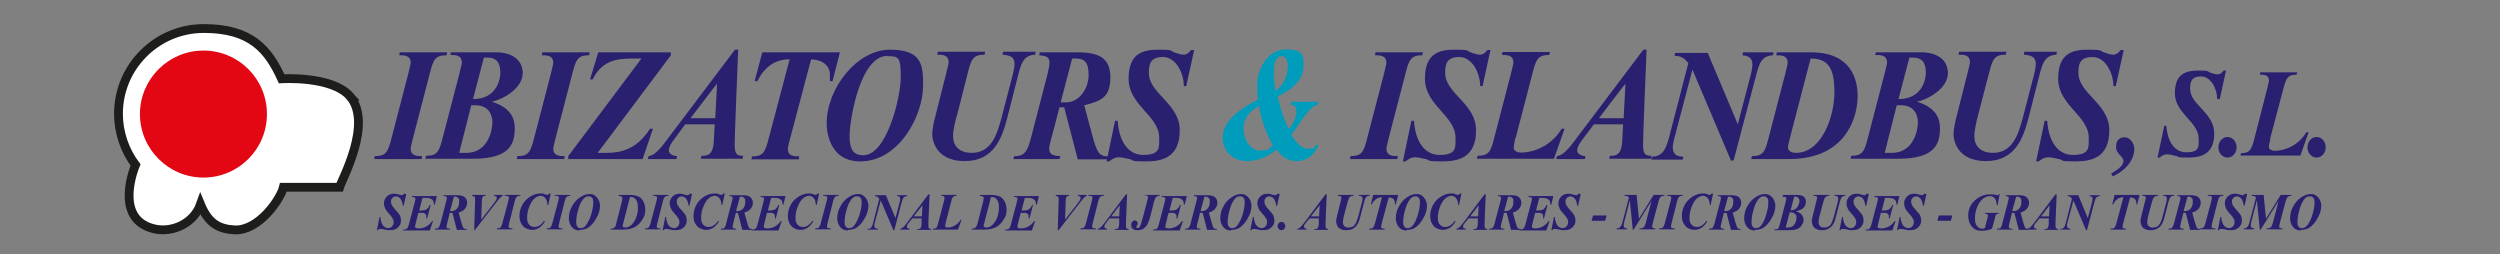 <?xml version="1.0" encoding="UTF-8"?>
<svg id="Capa_1" data-name="Capa 1" xmlns="http://www.w3.org/2000/svg" version="1.1" xmlns:xlink="http://www.w3.org/1999/xlink" viewBox="0 0 850.4 86.5">
  <rect x="0" y="0" width="850.4" height="86.5" fill="#808080" stroke="none"/>
  <defs>
    <style>
      .cls-1 {
        fill: #2a2070;
      }

      .cls-1, .cls-2, .cls-3 {
        stroke-width: 0px;
      }

      .cls-2 {
        fill: #009cbc;
      }

      .cls-3 {
        fill: url(#radial-gradient);
      }

      .cls-3, .cls-4 {
        fill-rule: evenodd;
      }

      .cls-4 {
        fill: #fff;
        stroke: #1d1d1b;
        stroke-miterlimit: 3.9;
        stroke-width: 3px;
      }
    </style>
    <radialGradient id="radial-gradient" cx="1965.5" cy="-664.1" fx="1965.5" fy="-664.1" r="40.1" gradientTransform="translate(-987.3 395.8) scale(.5)" gradientUnits="userSpaceOnUse">
      <stop offset="0" stop-color="#ffd600"/>
      <stop offset=".8" stop-color="#e30613"/>
      <stop offset="1" stop-color="#e30613"/>
    </radialGradient>
  </defs>
  <g>
    <path class="cls-4" d="M119,32.7c8,9.2-2.8,28.5-3.5,31h-19.1c-1,4.1-8.4,14.9-16.6,14.5-5.6-.3-9-2.4-11.6-8.7-2.3,6.5-9.5,9.7-15.5,8.4-14.6-3.2-6.6-21.8-6.6-21.8-3.6-4.8-5.8-10.9-5.8-17.4,0-16,13-29,29-29s21.9,7,26.5,17.1c0,0,17-1.1,23.2,5.9Z"/>
    <path class="cls-3" d="M47.6,38.8c0-11.9,9.7-21.6,21.6-21.6s21.6,9.6,21.6,21.6-9.7,21.6-21.6,21.6-21.6-9.7-21.6-21.6Z"/>
  </g>
  <g>
    <path class="cls-1" d="M140.5,46.9c-.1.7-.8,3-.8,3.6,0,2.6,2.2,2.6,3.9,2.6l-.2,1h-16.1l.2-1c3.8,0,4.5-1.4,5.7-6.2l5.7-21.9c.1-.7.8-3,.8-3.6,0-2.6-2.2-2.6-3.9-2.6l.2-1h16.1l-.2,1c-3.8,0-4.5,1.4-5.7,6.2l-5.7,21.9Z"/>
    <path class="cls-1" d="M153.4,17.8h15.4c5,0,9,2.3,9,7.1s-6,8.7-10.5,9.7h0c3.9,1.2,7.8,3.6,7.8,8.9s-1.5,10.5-14.1,10.5h-16.3l.2-1c3.8,0,4.5-1.4,5.7-6.2l5.7-21.9c.1-.7.8-3,.8-3.6,0-2.6-2.2-2.6-3.9-2.6l.2-1ZM156.2,52h2.4c7.9,0,8.9-8.6,8.9-10.3,0-2.7-1.3-5.9-5.8-5.9h-1.4l-4.1,16.2ZM160.9,33.7c8.4,0,9.3-7.2,9.3-9,0-3.8-1.7-5.1-4.3-5.1h-1.3l-3.7,14.1Z"/>
    <path class="cls-1" d="M189,46.9c-.1.7-.8,3-.8,3.6,0,2.6,2.2,2.6,3.9,2.6l-.2,1h-16.1l.2-1c3.8,0,4.5-1.4,5.7-6.2l5.7-21.9c.1-.7.8-3,.8-3.6,0-2.6-2.2-2.6-3.9-2.6l.2-1h16.1l-.2,1c-3.8,0-4.5,1.4-5.7,6.2l-5.7,21.9Z"/>
    <path class="cls-1" d="M203.3,52h3c4.9,0,10.3-1.2,14.8-8.2h1l-3.5,10.3h-25.3v-1l24.9-33.2h-1.5c-6.3,0-11.6.1-15.1,7.1h-.9l2.8-9.2h24.7v1l-24.9,33.2Z"/>
    <path class="cls-1" d="M233,42.4l-3.9,5.3c-.6.8-1.6,2.3-1.6,3.5s1.6,1.9,2.8,1.9l-.2,1h-9.7l.2-1c2.6-.3,5-3.9,6.6-6l22.8-30.2h1.1c-.4,10.7-1.2,28.9-1.2,32.3s.9,3.8,2.9,3.8l-.2,1h-14.2l.2-1c1.8,0,3.9,0,4.2-4.8l.3-5.9h-10.1ZM243.8,28.6h0c0-.1-8.9,11.6-8.9,11.6h8.4l.6-11.6Z"/>
    <path class="cls-1" d="M285.7,17.8l-2.5,9.8h-.9v-2.2c0-3.3-2.8-5.1-6.4-5.2l-7.1,26.8c-.2.7-.8,3-.8,3.6,0,2.6,2.2,2.6,3.9,2.6l-.2,1h-16.1l.2-1c3.8,0,4.5-1.4,5.7-6.2l7.1-26.8c-5-.1-8.6,2.7-11,7.4h-.9l2.6-9.8h26.3Z"/>
    <path class="cls-1" d="M292.6,54.9c-10.9,0-11.4-11-11.4-12.9,0-12.1,10.4-25.1,21.5-25.1s11.3,5.4,11.3,12.3c0,9.9-8,25.7-21.4,25.7ZM301.9,19c-9.5,0-12.9,22.3-12.9,27s1.1,6.8,4.7,6.8c7.9,0,12.7-19.6,12.7-26.5s-.7-7.2-4.5-7.2Z"/>
    <path class="cls-1" d="M325.4,39.5c-.5,1.9-1.2,4.8-1.2,6.8,0,4.1,3,5.7,6.3,5.7,6.6,0,8.6-6,10.2-12l3.9-15c.2-1.1.5-2.1.5-3.3,0-2.4-1.6-2.9-4.1-3.1l.2-1h11.1l-.2,1c-3.7.2-4.6,2.6-5.6,6.3l-3.9,15.3c-1.7,6.4-4.3,14.6-14.5,14.6s-11-7.8-11-9c0-1.9.6-4.5,1.1-6.4l3.7-14.6c.1-.7.8-3,.8-3.6,0-2.6-2.2-2.6-3.9-2.6l.2-1h16.1l-.2,1c-3.8,0-4.5,1.4-5.7,6.2l-3.7,14.6Z"/>
    <path class="cls-1" d="M357.7,46.7c-.2.9-.8,2.8-.8,3.8,0,2.5,2.1,2.5,3.8,2.6l-.3,1h-15.7l.3-1c4,.2,4.7-2.6,5.7-6.2l5.7-22c.2-1.1.6-2.5.6-3.6,0-2.4-2-2.3-3.5-2.5l.2-1h12.7c7.5,0,11.3,1.9,11.3,8.6s-3.2,8-8.9,9.4l2.8,10.4c1.5,5.5,2.2,7,5.4,7l-.2,1h-10.2l-4.6-17.7h-1.6l-2.7,10.3ZM360.7,34.8h2c4.6,0,7.6-4.9,7.6-9.3s-1.4-5.6-4.5-5.6h-1.1l-3.9,14.9Z"/>
    <path class="cls-1" d="M403.6,29.3h-.9c0-4.4-2.7-9.9-7.1-9.9s-4.8,2.5-4.8,5.4c0,7.1,10.5,10.4,10.5,19.5s-5.7,10.6-11.5,10.6-3.7-.3-5.6-.8c-1.1-.2-2.6-.6-3.7-.6s-2.1.5-3.2,1.4h-.9l2.9-13.8h.9c.3,5.7,2.8,11.6,8.7,11.6s5.4-2.6,5.4-5.9c0-7.4-10.4-11-10.4-20s5.2-9.9,10.4-9.9,3.5.4,5.4,1c.9.3,1.9.7,2.9.7s1.8-.6,2.6-1.6h1l-2.7,12.3Z"/>
    <path class="cls-2" d="M448.4,34.7l-.2,1c-2.7,0-6.7,7.6-9,10.1,1.4,2.1,3.2,4.8,5.8,4.8s1.8-.4,2.7-1.3h.8c-1.2,3.3-4,5.5-7.3,5.5s-5.1-1.5-7-3.9c-2.9,2.4-6.4,3.9-10,3.9-5.5,0-8.3-4.1-8.3-7.8s2.3-8.3,12-13.1c-.2-1.4-.3-3-.3-4.5,0-6.3,3.8-12.6,9.9-12.6s5.9,2.4,5.9,5.5c0,5.5-4.8,8.6-8.8,10.5,1,3.9,2,7.8,3.8,11.1,1.2-1.3,2.6-4,2.6-5.9s-.8-2.2-1.9-2.4l.2-1h9.3ZM423,43.8c0,3.5,2.2,7.4,5.6,7.4s3.2-.9,4.4-1.8c-2.4-4-3.9-8.7-4.8-13.3-2.8,1.5-5.2,3.9-5.2,7.7ZM438.1,22.8c0-1.5-.4-3.7-2.1-3.7-2.4,0-2.7,3.6-2.7,5.6s.2,4.2.6,6.2c2.5-1.8,4.1-4.7,4.1-8.1Z"/>
    <path class="cls-1" d="M472.4,46.9c-.1.7-.8,3-.8,3.6,0,2.6,2.2,2.6,3.9,2.6l-.2,1h-16.1l.2-1c3.8,0,4.5-1.4,5.7-6.2l5.7-21.9c.1-.7.8-3,.8-3.6,0-2.6-2.2-2.6-3.9-2.6l.2-1h16.1l-.2,1c-3.8,0-4.5,1.4-5.7,6.2l-5.7,21.9Z"/>
    <path class="cls-1" d="M504.4,29.3h-.9c0-4.4-2.7-9.9-7.1-9.9s-4.8,2.5-4.8,5.4c0,7.1,10.5,10.4,10.5,19.5s-5.7,10.6-11.5,10.6-3.7-.3-5.6-.8c-1.1-.2-2.6-.6-3.7-.6s-2.1.5-3.2,1.4h-.9l2.9-13.8h.9c.3,5.7,2.8,11.6,8.7,11.6s5.4-2.6,5.4-5.9c0-7.4-10.4-11-10.4-20s5.2-9.9,10.4-9.9,3.5.4,5.4,1c.9.3,1.9.7,2.9.7s1.8-.6,2.6-1.6h1l-2.7,12.3Z"/>
    <path class="cls-1" d="M515.5,46.8c-.3,1.4-.6,2.7-.6,3.6s1.4,1.5,2.3,1.5c5.4,0,11-3,14-8.1h1l-3.6,10.2h-26.2l.2-1c3.8,0,4.5-1.4,5.7-6.2l5.7-21.9c.1-.7.8-3,.8-3.6,0-2.6-2.2-2.6-3.9-2.6l.2-1h16.1l-.2,1c-3.8,0-4.5,1.4-5.7,6.2l-5.7,21.9Z"/>
    <path class="cls-1" d="M542.1,42.4l-4,5.3c-.6.8-1.6,2.3-1.6,3.5s1.6,1.9,2.8,1.9l-.2,1h-9.7l.2-1c2.6-.3,5-3.9,6.6-6l22.8-30.2h1.1c-.4,10.7-1.2,28.9-1.2,32.3s.9,3.8,2.9,3.8l-.2,1h-14.2l.2-1c1.8,0,3.9,0,4.2-4.8l.3-5.9h-10.1ZM552.8,28.6h0c0-.1-8.9,11.6-8.9,11.6h8.4l.6-11.6Z"/>
    <path class="cls-1" d="M591.2,42l4.4-16.8c.2-1.1.5-2.1.5-3.3,0-2.4-1.6-2.9-3.4-3.1l.2-1h10.4l-.2,1c-3.8.2-4.6,2.6-5.6,6.3l-7.8,29.5h-.9l-13.1-30.9-6.2,23.5c-.2.9-.5,1.9-.5,2.9,0,2.5,1.6,3.2,3.6,3.2l-.2,1h-10.7l.2-1c3.7,0,4.8-2.9,5.7-6l6.7-25.8c-1.4-1.8-2.5-2.5-4.7-2.5l.2-1h11.1l10.2,24.2Z"/>
    <path class="cls-1" d="M607.3,25c.1-.7.8-3,.8-3.6,0-2.6-2.2-2.6-3.9-2.6l.2-1h11.6c13.9,0,15.9,9.5,15.9,14.8,0,7.5-4.1,21.5-23.3,21.5h-12.9l.2-1c3.8,0,4.5-1.4,5.7-6.2l5.7-21.9ZM608.9,46.8c-.2.8-.7,2.5-.7,3.3,0,1.5,1.6,1.9,2.7,1.9,8.8,0,13.1-12.4,13.1-20.6s-2.1-11.5-8.1-11.5l-7,26.9Z"/>
    <path class="cls-1" d="M638.2,17.8h15.4c5,0,9,2.3,9,7.1s-6,8.7-10.5,9.7h0c3.9,1.2,7.8,3.6,7.8,8.9s-1.5,10.5-14.1,10.5h-16.3l.2-1c3.8,0,4.5-1.4,5.7-6.2l5.7-21.9c.1-.7.8-3,.8-3.6,0-2.6-2.2-2.6-4-2.6l.2-1ZM641.1,52h2.4c7.9,0,8.9-8.6,8.9-10.3,0-2.7-1.3-5.9-5.8-5.9h-1.4l-4.1,16.2ZM645.8,33.7c8.4,0,9.3-7.2,9.3-9,0-3.8-1.7-5.1-4.3-5.1h-1.3l-3.7,14.1Z"/>
    <path class="cls-1" d="M672.8,39.5c-.5,1.9-1.2,4.8-1.2,6.8,0,4.1,3,5.7,6.3,5.7,6.6,0,8.6-6,10.2-12l3.9-15c.2-1.1.5-2.1.5-3.3,0-2.4-1.6-2.9-4.1-3.1l.2-1h11.1l-.2,1c-3.7.2-4.6,2.6-5.6,6.3l-3.9,15.3c-1.7,6.4-4.3,14.6-14.5,14.6s-11-7.8-11-9c0-1.9.6-4.5,1.1-6.4l3.7-14.6c.1-.7.8-3,.8-3.6,0-2.6-2.2-2.6-3.9-2.6l.2-1h16.1l-.2,1c-3.8,0-4.5,1.4-5.7,6.2l-3.8,14.6Z"/>
    <path class="cls-1" d="M719.8,29.3h-.9c0-4.4-2.7-9.9-7.1-9.9s-4.8,2.5-4.8,5.4c0,7.1,10.5,10.4,10.5,19.5s-5.7,10.6-11.5,10.6-3.7-.3-5.6-.8c-1.1-.2-2.6-.6-3.7-.6s-2.1.5-3.2,1.4h-.9l2.9-13.8h.9c.3,5.7,2.8,11.6,8.7,11.6s5.4-2.6,5.4-5.9c0-7.4-10.4-11-10.4-20s5.2-9.9,10.4-9.9,3.5.4,5.4,1c.9.3,1.9.7,2.9.7s1.8-.6,2.6-1.6h1l-2.7,12.3Z"/>
    <path class="cls-1" d="M718.2,59c1.6-1,4.1-2.4,4.1-4.2s-2.5-2.2-2.5-4.8,1.4-3.3,3-3.3,3.2,1.9,3.2,4c0,4.4-4,7.9-7.4,9.3l-.4-.9Z"/>
    <path class="cls-1" d="M754.9,33.7h-.7c0-3.4-2.1-7.7-5.5-7.7s-3.7,2-3.7,4.2c0,5.5,8.2,8.1,8.2,15.2s-4.5,8.2-8.9,8.2-2.8-.3-4.3-.6c-.8-.2-2-.5-2.9-.5s-1.6.4-2.5,1.1h-.7l2.3-10.8h.7c.3,4.4,2.2,9,6.8,9s4.2-2,4.2-4.6c0-5.8-8.1-8.6-8.1-15.5s4.1-7.7,8.1-7.7,2.7.3,4.2.8c.7.2,1.5.5,2.3.5s1.4-.5,2-1.3h.8l-2.1,9.6Z"/>
    <path class="cls-1" d="M754.6,50.1c0-1.9,1.4-3.5,3.1-3.5s3.1,1.5,3.1,3.5-1.4,3.5-3.1,3.5-3.1-1.5-3.1-3.5Z"/>
    <path class="cls-1" d="M772.3,47.3c-.3,1.1-.5,2.1-.5,2.8s1.1,1.2,1.8,1.2c4.2,0,8.6-2.3,10.9-6.3h.8l-2.8,7.9h-20.4l.2-.8c3,0,3.5-1.1,4.5-4.8l4.4-17.1c.1-.6.6-2.3.6-2.8,0-2-1.7-2-3.1-2l.2-.8h12.5l-.2.8c-3,0-3.5,1.1-4.5,4.8l-4.5,17Z"/>
    <path class="cls-1" d="M784.9,50.1c0-1.9,1.4-3.5,3.1-3.5s3.1,1.5,3.1,3.5-1.4,3.5-3.1,3.5-3.1-1.5-3.1-3.5Z"/>
  </g>
  <g>
    <path class="cls-1" d="M138.2,66l-.9,4h-.3c0-.6-.2-1.1-.3-1.5-.2-.5-.5-1-.9-1.3-.4-.3-.8-.4-1.2-.4s-.8.2-1.1.5c-.3.3-.5.7-.5,1.2s.1.8.3,1.3c.2.4.7,1,1.5,1.9.6.7,1.1,1.2,1.3,1.7.2.5.3,1,.3,1.6s-.1,1.2-.5,1.7c-.3.5-.7.9-1.3,1.2-.6.3-1.2.4-2,.4s-1,0-1.7-.2c-.7-.2-1.1-.2-1.4-.2s-.3,0-.5,0c-.1,0-.3.2-.5.4h-.3l.9-4.5h.3c0,.8.2,1.5.4,2,.2.6.5,1,.9,1.3.4.3.9.5,1.4.5s.9-.2,1.3-.6c.3-.4.5-.8.5-1.3s0-.9-.3-1.3c-.2-.4-.6-1-1.3-1.7-.7-.8-1.2-1.4-1.4-2.1-.2-.4-.3-.9-.3-1.4,0-.9.3-1.6.9-2.3.6-.6,1.4-1,2.4-1s1.1.1,1.8.3c.4.1.7.2.9.2s.3,0,.4-.1c.1,0,.3-.2.4-.4h.3Z"/>
    <path class="cls-1" d="M143.8,67l-1.2,4.6h.4c.9,0,1.6-.1,2.1-.4.4-.3.8-.8,1.1-1.5h.3l-1.2,4.6h-.3c0-.3,0-.6,0-.7,0-.3,0-.6-.3-.8-.2-.2-.4-.3-.7-.4-.2,0-.5,0-1.1,0h-.6l-1,4c0,.3-.1.6-.1.8s0,.2.2.3c.2.1.5.2,1,.2.9,0,1.7-.2,2.5-.6.8-.4,1.5-1.1,2.1-1.9h.3l-1.1,3.2h-9.1v-.3c.6,0,1-.1,1.3-.3.2-.2.5-.7.7-1.5l2-7.6c.1-.4.2-.8.2-1s0-.4-.2-.5c-.1-.1-.5-.2-1-.2v-.3h8.5l-.7,2.9h-.3c0-.6-.1-1-.2-1.2-.2-.4-.5-.6-.9-.8-.4-.2-1-.3-1.8-.3h-1Z"/>
    <path class="cls-1" d="M153,72.4l-.9,3.6c-.1.5-.2.9-.2,1.1s0,.4.2.5c.2.1.5.2,1,.2v.3h-5.2v-.3c.6,0,1-.1,1.2-.3.2-.2.5-.7.7-1.5l2-7.6c.1-.4.2-.8.2-1s0-.4-.2-.5c-.1-.1-.5-.2-.9-.2v-.3h4.5c1.3,0,2.1.2,2.7.7.5.5.8,1.1.8,1.9s-.3,1.5-.9,2.2c-.4.4-1,.8-2,1.1l1,3.6c.3,1,.5,1.5.7,1.7.2.2.5.3,1,.3v.3h-3.3l-1.5-5.8h-.3c0,0-.1,0-.3,0ZM153.1,71.8c.2,0,.3,0,.5,0,.8,0,1.4-.3,1.9-.9.5-.6.7-1.3.7-2.3s-.1-1-.4-1.3c-.3-.3-.6-.4-1-.4s-.2,0-.4,0l-1.3,4.8Z"/>
    <path class="cls-1" d="M161.3,78.4l.3-9.9c0-.6,0-.9,0-.9,0-.3,0-.6-.2-.7s-.4-.2-.8-.3v-.3h4.6v.3c-.5,0-.8.1-1,.4-.2.3-.3.8-.3,1.6l-.2,6.1,4.1-5.3c.5-.7.9-1.2,1-1.4.1-.3.2-.5.2-.7s0-.3-.2-.4c-.1-.1-.3-.2-.7-.3v-.3h3v.3c-.3,0-.5.2-.6.3-.2.2-.6.6-1.1,1.2l-7.9,10.2h-.3Z"/>
    <path class="cls-1" d="M171.7,66.6v-.3h5.3v.3c-.6,0-.9.1-1.2.3-.2.2-.5.7-.7,1.5l-1.9,7.5c-.1.5-.2.9-.2,1.1s0,.4.2.5c.2.1.5.2,1.1.2v.3h-5.3v-.3c.6,0,1-.1,1.2-.3.2-.2.5-.7.7-1.5l2-7.5c.1-.5.2-.8.2-1.1s0-.4-.2-.5c-.1-.1-.5-.2-1-.2Z"/>
    <path class="cls-1" d="M187.3,66l-.8,3.7h-.3c0-1-.3-1.8-.7-2.3-.4-.5-1-.8-1.6-.8s-1.4.3-2.2,1c-.7.7-1.3,1.7-1.8,3.1-.4,1.1-.6,2.3-.6,3.4s.2,1.8.7,2.3c.4.5,1,.8,1.8.8s1.2-.2,1.7-.5c.5-.3,1-.8,1.5-1.5h.4c-.6,1.1-1.3,1.8-2,2.3-.7.4-1.5.7-2.4.7s-2.3-.4-3.1-1.3c-.8-.9-1.2-2-1.2-3.4s.3-2.5.9-3.7c.6-1.2,1.5-2.1,2.7-2.9,1.2-.7,2.3-1.1,3.5-1.1s1,.1,1.6.3c.3.1.6.2.7.2.3,0,.5-.2.8-.5h.3Z"/>
    <path class="cls-1" d="M188.7,66.6v-.3h5.3v.3c-.6,0-.9.1-1.2.3-.2.2-.5.7-.7,1.5l-1.9,7.5c-.1.5-.2.9-.2,1.1s0,.4.2.5c.2.1.5.2,1.1.2v.3h-5.3v-.3c.6,0,1-.1,1.2-.3.2-.2.5-.7.7-1.5l2-7.5c.1-.5.2-.8.2-1.1s0-.4-.2-.5c-.1-.1-.5-.2-1-.2Z"/>
    <path class="cls-1" d="M197.2,78.4c-.9,0-1.5-.2-2.1-.6-.5-.4-.9-.9-1.2-1.6-.3-.7-.4-1.3-.4-2,0-1.3.3-2.6,1-3.9.7-1.3,1.6-2.4,2.7-3.1,1.1-.8,2.2-1.2,3.3-1.2s1.3.2,1.8.5c.6.4,1,.9,1.3,1.5.3.6.5,1.3.5,1.9,0,1.5-.4,2.9-1.3,4.4-.8,1.5-1.8,2.5-2.8,3.2-.8.5-1.8.7-2.9.7ZM200.3,66.8c-.4,0-.8,0-1.1.2-.3.2-.6.4-.9.8-.3.4-.6.9-1,1.7-.3.7-.6,1.7-.9,2.9-.3,1.2-.4,2.3-.4,3.1s.1,1.2.4,1.6c.3.4.6.5,1.1.5s1.1-.2,1.5-.6c.8-.8,1.4-2.1,2-3.7.5-1.6.8-3.1.8-4.3s-.1-1.4-.4-1.7c-.3-.4-.6-.5-1-.5Z"/>
    <path class="cls-1" d="M207.7,78.1v-.3c.6,0,1-.1,1.3-.4.3-.2.5-.7.6-1.3l1.9-7.4c.1-.5.2-.9.2-1.2s0-.5-.2-.6c-.1-.1-.5-.2-1.1-.3v-.3h3.7c1.9,0,3.3.4,4.1,1.3.8.9,1.3,2.1,1.3,3.6s-.2,2-.6,2.8c-.8,1.5-1.7,2.5-2.7,3.1-1.1.6-2.4,1-4.1,1h-4.4ZM214.3,67l-2.3,8.9c-.1.4-.2.7-.2.9s0,.3.2.4c.2.1.4.2.7.2.7,0,1.4-.3,2-.8.7-.7,1.3-1.5,1.7-2.6.4-1.1.6-2.2.6-3.3s-.1-1.5-.3-2.1c-.2-.6-.6-1-1-1.3-.3-.2-.7-.3-1.3-.3Z"/>
    <path class="cls-1" d="M222.1,66.6v-.3h5.3v.3c-.6,0-.9.1-1.2.3-.2.2-.5.7-.7,1.5l-1.9,7.5c-.1.5-.2.9-.2,1.1s0,.4.2.5c.2.1.5.2,1.1.2v.3h-5.3v-.3c.6,0,1-.1,1.2-.3.2-.2.5-.7.7-1.5l2-7.5c.1-.5.2-.8.2-1.1s0-.4-.2-.5c-.1-.1-.5-.2-1-.2Z"/>
    <path class="cls-1" d="M235.4,66l-.9,4h-.3c0-.6-.2-1.1-.3-1.5-.2-.5-.5-1-.9-1.3-.4-.3-.8-.4-1.2-.4s-.8.2-1.1.5c-.3.3-.5.7-.5,1.2s.1.8.3,1.3c.2.4.7,1,1.5,1.9.6.7,1.1,1.2,1.3,1.7.2.5.3,1,.3,1.6s-.1,1.2-.5,1.7c-.3.5-.7.9-1.3,1.2-.6.3-1.2.4-2,.4s-1,0-1.7-.2c-.7-.2-1.1-.2-1.4-.2s-.3,0-.5,0c-.1,0-.3.2-.5.4h-.3l.9-4.5h.3c0,.8.2,1.5.4,2,.2.6.5,1,.9,1.3.4.3.9.5,1.4.5s.9-.2,1.3-.6c.3-.4.5-.8.5-1.3s0-.9-.3-1.3c-.2-.4-.6-1-1.3-1.7-.7-.8-1.2-1.4-1.4-2.1-.2-.4-.3-.9-.3-1.4,0-.9.3-1.6.9-2.3.6-.6,1.4-1,2.4-1s1.1.1,1.8.3c.4.1.7.2.9.2s.3,0,.4-.1c.1,0,.3-.2.4-.4h.3Z"/>
    <path class="cls-1" d="M246.5,66l-.8,3.7h-.3c0-1-.3-1.8-.7-2.3-.4-.5-1-.8-1.6-.8s-1.4.3-2.2,1c-.7.7-1.3,1.7-1.8,3.1-.4,1.1-.6,2.3-.6,3.4s.2,1.8.7,2.3c.4.5,1,.8,1.8.8s1.2-.2,1.7-.5c.5-.3,1-.8,1.5-1.5h.4c-.6,1.1-1.3,1.8-2,2.3-.7.4-1.5.7-2.4.7s-2.3-.4-3.1-1.3c-.8-.9-1.2-2-1.2-3.4s.3-2.5.9-3.7c.6-1.2,1.5-2.1,2.7-2.9,1.2-.7,2.3-1.1,3.5-1.1s1,.1,1.6.3c.3.1.6.2.7.2.3,0,.5-.2.8-.5h.3Z"/>
    <path class="cls-1" d="M250.3,72.4l-.9,3.6c-.1.5-.2.9-.2,1.1s0,.4.2.5c.2.1.5.2,1,.2v.3h-5.2v-.3c.6,0,1-.1,1.2-.3.2-.2.5-.7.6-1.5l2-7.6c.1-.4.2-.8.2-1s0-.4-.2-.5c-.1-.1-.5-.2-.9-.2v-.3h4.5c1.3,0,2.1.2,2.7.7.5.5.8,1.1.8,1.9s-.3,1.5-.9,2.2c-.4.4-1,.8-2,1.1l1,3.6c.3,1,.5,1.5.7,1.7.2.2.5.3.9.3v.3h-3.3l-1.5-5.8h-.3c0,0-.1,0-.3,0ZM250.4,71.8c.2,0,.3,0,.5,0,.8,0,1.4-.3,1.9-.9.5-.6.7-1.3.7-2.3s-.1-1-.4-1.3c-.3-.3-.6-.4-1-.4s-.2,0-.4,0l-1.3,4.8Z"/>
    <path class="cls-1" d="M262.4,67l-1.2,4.6h.4c1,0,1.6-.1,2.1-.4.4-.3.8-.8,1.1-1.5h.3l-1.2,4.6h-.3c0-.3,0-.6,0-.7,0-.3,0-.6-.3-.8-.2-.2-.4-.3-.7-.4-.2,0-.5,0-1.1,0h-.6l-1,4c0,.3-.1.6-.1.8s0,.2.2.3c.2.1.5.2,1,.2.9,0,1.7-.2,2.5-.6.8-.4,1.5-1.1,2.1-1.9h.3l-1.1,3.2h-9.1v-.3c.6,0,1-.1,1.3-.3.2-.2.5-.7.7-1.5l2-7.6c.1-.4.2-.8.2-1s0-.4-.2-.5c-.1-.1-.5-.2-1-.2v-.3h8.5l-.7,2.9h-.3c0-.6-.1-1-.2-1.2-.2-.4-.5-.6-.9-.8-.4-.2-1-.3-1.8-.3h-1Z"/>
    <path class="cls-1" d="M278.6,66l-.8,3.7h-.3c0-1-.3-1.8-.7-2.3-.4-.5-1-.8-1.6-.8s-1.4.3-2.2,1c-.7.7-1.3,1.7-1.8,3.1-.4,1.1-.6,2.3-.6,3.4s.2,1.8.7,2.3c.4.5,1,.8,1.8.8s1.2-.2,1.7-.5c.5-.3,1-.8,1.5-1.5h.4c-.6,1.1-1.3,1.8-2,2.3-.7.4-1.5.7-2.4.7s-2.3-.4-3.1-1.3c-.8-.9-1.2-2-1.2-3.4s.3-2.5.9-3.7c.6-1.2,1.5-2.1,2.7-2.9,1.2-.7,2.3-1.1,3.5-1.1s1,.1,1.6.3c.3.1.6.2.7.2.3,0,.5-.2.8-.5h.3Z"/>
    <path class="cls-1" d="M280,66.6v-.3h5.3v.3c-.6,0-.9.1-1.2.3-.2.2-.5.7-.7,1.5l-1.9,7.5c-.1.5-.2.9-.2,1.1s0,.4.2.5c.2.1.5.2,1.1.2v.3h-5.3v-.3c.6,0,1-.1,1.2-.3.2-.2.5-.7.7-1.5l2-7.5c.1-.5.2-.8.2-1.1s0-.4-.2-.5c-.1-.1-.5-.2-1-.2Z"/>
    <path class="cls-1" d="M288.5,78.4c-.9,0-1.5-.2-2.1-.6-.5-.4-.9-.9-1.2-1.6-.3-.7-.4-1.3-.4-2,0-1.3.3-2.6,1-3.9.7-1.3,1.6-2.4,2.7-3.1,1.1-.8,2.2-1.2,3.3-1.2s1.3.2,1.8.5c.6.4,1,.9,1.3,1.5.3.6.5,1.3.5,1.9,0,1.5-.4,2.9-1.3,4.4-.8,1.5-1.8,2.5-2.8,3.2-.8.5-1.8.7-2.9.7ZM291.6,66.8c-.4,0-.8,0-1.1.2-.3.2-.6.4-.9.8-.3.4-.6.9-1,1.7-.3.7-.6,1.7-.9,2.9-.3,1.2-.4,2.3-.4,3.1s.1,1.2.4,1.6c.3.4.6.5,1.1.5s1.1-.2,1.5-.6c.8-.8,1.4-2.1,2-3.7.5-1.6.8-3.1.8-4.3s-.1-1.4-.4-1.7c-.3-.4-.6-.5-1-.5Z"/>
    <path class="cls-1" d="M301.3,66.3l3.3,7.9,1.5-5.7c0-.3.1-.6.1-.8s0-.5-.2-.7c-.2-.2-.4-.3-.9-.3v-.3h3.5v.3c-.5,0-.9.2-1.1.4-.3.2-.5.7-.7,1.4l-2.6,9.8h-.3l-4.3-10.1-2.1,7.8c0,.3-.1.5-.1.7,0,.3,0,.6.3.8.2.2.5.3.9.3v.3h-3.5v-.3c.4,0,.6,0,.7,0,.2,0,.4-.3.6-.5.2-.3.4-.6.5-1.1l2.2-8.6c-.3-.3-.5-.6-.7-.7-.2,0-.5-.2-.8-.2v-.3h3.7Z"/>
    <path class="cls-1" d="M313.6,74.3h-3.3l-.7.9-.8,1c-.1.2-.3.4-.3.6,0,.1,0,.3,0,.4s0,.3.2.4c.1.1.4.2.7.2v.3h-3.2v-.3c.4,0,.6-.2.8-.3.3-.2.7-.7,1.3-1.4l7.5-10h.4l-.4,9.7c0,.5,0,.8,0,.9,0,.4,0,.7.2.9.1.2.4.3.7.3v.3h-4.7v-.3c.5,0,.8,0,.9-.1.1,0,.3-.3.4-.5.1-.3.2-.7.2-1.3v-1.5ZM313.6,73.6l.2-3.8-3,3.8h2.7Z"/>
    <path class="cls-1" d="M325.8,78.1h-8.5v-.3c.6,0,1-.1,1.2-.3.2-.2.4-.7.6-1.5l2-7.6c.1-.4.2-.7.2-1s0-.4-.2-.6c-.2-.1-.5-.2-.9-.2v-.3h5.2v.3c-.6,0-.9.1-1.2.4-.2.2-.5.7-.6,1.4l-1.8,6.9c-.2.9-.3,1.4-.3,1.6s0,.2.2.3c.1.1.3.2.6.2.9,0,1.7-.2,2.5-.7.8-.4,1.5-1.1,2-2h.3l-1.2,3.3Z"/>
    <path class="cls-1" d="M330.5,78.1v-.3c.6,0,1-.1,1.3-.4.3-.2.5-.7.7-1.3l1.9-7.4c.1-.5.2-.9.2-1.2s0-.5-.2-.6c-.1-.1-.5-.2-1.1-.3v-.3h3.7c1.9,0,3.3.4,4.1,1.3.8.9,1.3,2.1,1.3,3.6s-.2,2-.6,2.8c-.8,1.5-1.7,2.5-2.7,3.1-1.1.6-2.4,1-4.1,1h-4.4ZM337.1,67l-2.3,8.9c-.1.4-.2.7-.2.9s0,.3.2.4c.2.1.4.2.7.2.7,0,1.4-.3,2-.8.7-.7,1.3-1.5,1.7-2.6.4-1.1.6-2.2.6-3.3s-.1-1.5-.3-2.1c-.2-.6-.6-1-1-1.3-.3-.2-.7-.3-1.3-.3Z"/>
    <path class="cls-1" d="M348.7,67l-1.2,4.6h.4c1,0,1.6-.1,2.1-.4.4-.3.8-.8,1.1-1.5h.3l-1.2,4.6h-.3c0-.3,0-.6,0-.7,0-.3,0-.6-.3-.8-.2-.2-.4-.3-.7-.4-.2,0-.5,0-1.1,0h-.6l-1,4c0,.3-.1.6-.1.8s0,.2.2.3c.2.1.5.2.9.2.9,0,1.7-.2,2.5-.6.8-.4,1.5-1.1,2.1-1.9h.3l-1.1,3.2h-9.1v-.3c.6,0,1-.1,1.3-.3.2-.2.5-.7.7-1.5l2-7.6c.1-.4.2-.8.2-1s0-.4-.2-.5c-.1-.1-.5-.2-1-.2v-.3h8.5l-.7,2.9h-.3c0-.6-.1-1-.2-1.2-.2-.4-.5-.6-.9-.8-.4-.2-1-.3-1.8-.3h-1Z"/>
    <path class="cls-1" d="M359.8,78.4l.3-9.9c0-.6,0-.9,0-.9,0-.3,0-.6-.2-.7s-.4-.2-.8-.3v-.3h4.6v.3c-.5,0-.8.1-.9.4-.2.3-.3.8-.3,1.6l-.2,6.1,4.1-5.3c.5-.7.9-1.2,1-1.4.1-.3.2-.5.2-.7s0-.3-.2-.4c-.1-.1-.3-.2-.7-.3v-.3h3v.3c-.3,0-.5.2-.6.3-.2.2-.6.6-1.1,1.2l-7.9,10.2h-.3Z"/>
    <path class="cls-1" d="M370.2,66.6v-.3h5.3v.3c-.6,0-.9.1-1.2.3-.2.2-.5.7-.7,1.5l-1.9,7.5c-.1.5-.2.9-.2,1.1s0,.4.2.5c.2.1.5.2,1.1.2v.3h-5.3v-.3c.6,0,1-.1,1.2-.3.2-.2.5-.7.7-1.5l2-7.5c.1-.5.2-.8.2-1.1s0-.4-.2-.5c-.1-.1-.5-.2-1-.2Z"/>
    <path class="cls-1" d="M380.7,74.3h-3.3l-.7.9-.7,1c-.1.2-.3.4-.3.6,0,.1,0,.3,0,.4s0,.3.2.4c.1.1.4.2.7.2v.3h-3.2v-.3c.4,0,.6-.2.8-.3.3-.2.7-.7,1.3-1.4l7.5-10h.4l-.4,9.7c0,.5,0,.8,0,.9,0,.4,0,.7.2.9.1.2.4.3.7.3v.3h-4.7v-.3c.5,0,.8,0,.9-.1.1,0,.3-.3.4-.5.1-.3.2-.7.2-1.3v-1.5ZM380.7,73.6l.2-3.8-2.9,3.8h2.7Z"/>
    <path class="cls-1" d="M389.2,66.6v-.3h5.3v.3c-.6,0-.9.1-1.2.4-.3.2-.5.7-.7,1.4l-1.1,4.4c-.4,1.6-.8,2.7-1.1,3.3-.3.6-.8,1.2-1.3,1.6-.6.4-1.3.6-2.2.6s-1.2-.2-1.6-.5c-.4-.3-.5-.8-.5-1.3s.1-.8.4-1.1c.2-.3.5-.4.8-.4s.5,0,.7.3c.2.2.3.4.3.7s-.1.5-.3.8c-.1.2-.2.3-.2.4s0,.2.1.2c.1.1.3.2.4.2.3,0,.6-.2.8-.7.3-.4.6-1.6,1.1-3.5l1.4-5.3c.1-.5.2-.8.2-1s0-.4-.2-.5c-.1-.1-.5-.2-1.1-.2Z"/>
    <path class="cls-1" d="M399,67l-1.2,4.6h.4c1,0,1.6-.1,2.1-.4.4-.3.8-.8,1.1-1.5h.3l-1.2,4.6h-.3c0-.3,0-.6,0-.7,0-.3,0-.6-.3-.8-.2-.2-.4-.3-.7-.4-.2,0-.5,0-1.1,0h-.6l-1,4c0,.3-.1.6-.1.8s0,.2.2.3c.2.1.5.2.9.2.9,0,1.7-.2,2.5-.6.8-.4,1.5-1.1,2.1-1.9h.3l-1.1,3.2h-9.1v-.3c.6,0,1-.1,1.3-.3.2-.2.5-.7.7-1.5l2-7.6c.1-.4.2-.8.2-1s0-.4-.2-.5c-.1-.1-.5-.2-1-.2v-.3h8.5l-.7,2.9h-.3c0-.6-.1-1-.2-1.2-.2-.4-.5-.6-.9-.8-.4-.2-1-.3-1.8-.3h-1Z"/>
    <path class="cls-1" d="M408.2,72.4l-.9,3.6c-.1.5-.2.9-.2,1.1s0,.4.2.5c.2.1.5.2,1,.2v.3h-5.2v-.3c.6,0,1-.1,1.2-.3.2-.2.5-.7.7-1.5l2-7.6c.1-.4.2-.8.2-1s0-.4-.2-.5c-.1-.1-.5-.2-.9-.2v-.3h4.5c1.3,0,2.1.2,2.7.7.5.5.8,1.1.8,1.9s-.3,1.5-.9,2.2c-.4.4-1,.8-2,1.1l1,3.6c.3,1,.5,1.5.7,1.7.2.2.5.3,1,.3v.3h-3.3l-1.5-5.8h-.3c0,0-.1,0-.3,0ZM408.4,71.8c.2,0,.3,0,.5,0,.8,0,1.4-.3,1.9-.9.5-.6.7-1.3.7-2.3s-.1-1-.4-1.3c-.3-.3-.6-.4-1-.4s-.2,0-.4,0l-1.3,4.8Z"/>
    <path class="cls-1" d="M418.8,78.4c-.9,0-1.5-.2-2.1-.6-.5-.4-.9-.9-1.2-1.6-.3-.7-.4-1.3-.4-2,0-1.3.3-2.6,1-3.9.7-1.3,1.6-2.4,2.7-3.1,1.1-.8,2.2-1.2,3.3-1.2s1.3.2,1.8.5c.6.4,1,.9,1.3,1.5.3.6.5,1.3.5,1.9,0,1.5-.4,2.9-1.3,4.4-.8,1.5-1.8,2.5-2.8,3.2-.8.5-1.8.7-2.9.7ZM421.9,66.8c-.4,0-.8,0-1.1.2-.3.2-.6.4-.9.8-.3.4-.6.9-1,1.7-.3.7-.6,1.7-.9,2.9-.3,1.2-.4,2.3-.4,3.1s.1,1.2.4,1.6c.3.4.6.5,1.1.5s1.1-.2,1.5-.6c.8-.8,1.4-2.1,2-3.7.5-1.6.8-3.1.8-4.3s-.1-1.4-.4-1.7c-.3-.4-.6-.5-1-.5Z"/>
    <path class="cls-1" d="M435.3,66l-.9,4h-.3c0-.6-.2-1.1-.3-1.5-.2-.5-.5-1-.9-1.3-.4-.3-.8-.4-1.2-.4s-.8.2-1.1.5c-.3.3-.5.7-.5,1.2s.1.8.3,1.3c.2.4.7,1,1.5,1.9.6.7,1.1,1.2,1.3,1.7.2.5.3,1,.3,1.6s-.1,1.2-.5,1.7c-.3.5-.7.9-1.3,1.2-.6.3-1.2.4-2,.4s-1,0-1.7-.2c-.7-.2-1.1-.2-1.4-.2s-.3,0-.5,0c-.1,0-.3.2-.5.4h-.3l.9-4.5h.3c0,.8.2,1.5.4,2,.2.6.5,1,.9,1.3.4.3.9.5,1.4.5s.9-.2,1.3-.6c.3-.4.5-.8.5-1.3s0-.9-.3-1.3c-.2-.4-.6-1-1.3-1.7-.7-.8-1.2-1.4-1.4-2.1-.2-.4-.3-.9-.3-1.4,0-.9.3-1.6.9-2.3.6-.6,1.4-1,2.4-1s1,.1,1.8.3c.4.1.7.2.9.2s.3,0,.4-.1c.1,0,.3-.2.4-.4h.3Z"/>
    <path class="cls-1" d="M435.9,75.5c.4,0,.7.1.9.4.2.3.4.6.4,1s-.1.7-.4,1c-.3.3-.6.4-.9.4s-.7-.1-.9-.4c-.3-.3-.4-.6-.4-1s.1-.7.4-1c.2-.3.6-.4.9-.4Z"/>
    <path class="cls-1" d="M448.7,74.3h-3.3l-.7.9-.8,1c-.1.2-.3.4-.3.6,0,.1,0,.3,0,.4s0,.3.2.4c.1.1.4.2.7.2v.3h-3.2v-.3c.4,0,.6-.2.8-.3.3-.2.7-.7,1.3-1.4l7.5-10h.4l-.4,9.7c0,.5,0,.8,0,.9,0,.4,0,.7.2.9.1.2.4.3.7.3v.3h-4.7v-.3c.5,0,.8,0,.9-.1.1,0,.3-.3.4-.5.1-.3.2-.7.2-1.3v-1.5ZM448.7,73.6l.2-3.8-3,3.8h2.7Z"/>
    <path class="cls-1" d="M462.3,66.3h3.6v.3c-.5,0-.8.1-1,.3-.4.3-.6.8-.8,1.5l-1.4,5.4c-.4,1.7-1,2.9-1.8,3.5-.7.7-1.7,1-2.9,1s-1.2-.1-1.7-.3c-.5-.2-.9-.4-1.1-.7-.2-.3-.4-.6-.5-1-.1-.4-.2-.7-.2-1,0-.4.1-1,.3-1.8l1.3-5.2c.1-.5.2-.8.2-1s0-.4-.2-.5c-.1-.1-.5-.2-1-.2v-.3h5.4v.3c-.6,0-1,.1-1.3.4-.3.2-.5.7-.7,1.4l-1.4,5.2c-.2.9-.3,1.6-.3,2.1s.2.9.5,1.2c.3.4.8.5,1.4.5s1-.1,1.4-.3c.4-.2.7-.5,1-1,.3-.6.6-1.3.9-2.4l1.4-5.3c0-.3.1-.6.1-.8,0-.4-.1-.6-.3-.8-.2-.1-.5-.2-1-.2v-.3Z"/>
    <path class="cls-1" d="M467.1,66.3h8.5l-.8,3.2h-.3c0-.2,0-.3,0-.4,0-.6-.2-1.1-.5-1.4-.3-.3-.9-.5-1.6-.6l-2.4,8.9c-.1.5-.2.9-.2,1.1s0,.4.2.5c.2.1.5.2,1,.2v.3h-5.3v-.3c.6,0,1-.1,1.3-.3.2-.2.5-.7.7-1.5l2.4-8.9c-.8,0-1.5.2-2,.6-.5.4-1.1,1-1.5,1.8h-.3l.8-3.2Z"/>
    <path class="cls-1" d="M478.5,78.4c-.9,0-1.5-.2-2.1-.6-.5-.4-.9-.9-1.2-1.6-.3-.7-.4-1.3-.4-2,0-1.3.3-2.6,1-3.9.7-1.3,1.6-2.4,2.7-3.1,1.1-.8,2.2-1.2,3.3-1.2s1.3.2,1.8.5c.6.4,1,.9,1.3,1.5.3.6.5,1.3.5,1.9,0,1.5-.4,2.9-1.3,4.4-.8,1.5-1.8,2.5-2.8,3.2-.8.5-1.8.7-2.9.7ZM481.6,66.8c-.4,0-.8,0-1.1.2-.3.2-.6.4-.9.8-.3.4-.6.9-1,1.7-.3.7-.6,1.7-.9,2.9-.3,1.2-.4,2.3-.4,3.1s.1,1.2.4,1.6c.3.4.6.5,1.1.5s1.1-.2,1.5-.6c.8-.8,1.4-2.1,1.9-3.7.5-1.6.8-3.1.8-4.3s-.1-1.4-.4-1.7c-.3-.4-.6-.5-1-.5Z"/>
    <path class="cls-1" d="M497.1,66l-.8,3.7h-.3c0-1-.3-1.8-.7-2.3-.4-.5-1-.8-1.6-.8s-1.4.3-2.2,1c-.7.7-1.3,1.7-1.8,3.1-.4,1.1-.6,2.3-.6,3.4s.2,1.8.7,2.3c.4.5,1,.8,1.8.8s1.2-.2,1.7-.5c.5-.3,1-.8,1.5-1.5h.4c-.6,1.1-1.3,1.8-2,2.3-.7.4-1.5.7-2.4.7s-2.3-.4-3.1-1.3c-.8-.9-1.2-2-1.2-3.4s.3-2.5.9-3.7c.6-1.2,1.5-2.1,2.7-2.9,1.2-.7,2.3-1.1,3.5-1.1s1,.1,1.6.3c.3.1.6.2.7.2.3,0,.5-.2.8-.5h.3Z"/>
    <path class="cls-1" d="M502.8,74.3h-3.3l-.7.9-.8,1c-.1.2-.3.4-.3.6,0,.1,0,.3,0,.4s0,.3.2.4c.1.1.4.2.7.2v.3h-3.2v-.3c.4,0,.6-.2.8-.3.3-.2.7-.7,1.3-1.4l7.5-10h.4l-.4,9.7c0,.5,0,.8,0,.9,0,.4,0,.7.2.9.1.2.4.3.7.3v.3h-4.7v-.3c.5,0,.8,0,.9-.1.1,0,.3-.3.4-.5.1-.3.2-.7.2-1.3v-1.5ZM502.8,73.6l.2-3.8-2.9,3.8h2.7Z"/>
    <path class="cls-1" d="M511.6,72.4l-.9,3.6c-.1.5-.2.9-.2,1.1s0,.4.2.5c.2.1.5.2,1,.2v.3h-5.2v-.3c.6,0,1-.1,1.2-.3.2-.2.5-.7.7-1.5l2-7.6c.1-.4.2-.8.2-1s0-.4-.2-.5c-.1-.1-.5-.2-.9-.2v-.3h4.5c1.3,0,2.1.2,2.7.7.5.5.8,1.1.8,1.9s-.3,1.5-.9,2.2c-.4.4-1,.8-2,1.1l1,3.6c.3,1,.5,1.5.7,1.7.2.2.5.3,1,.3v.3h-3.3l-1.5-5.8h-.3c0,0-.1,0-.3,0ZM511.7,71.8c.2,0,.3,0,.5,0,.8,0,1.4-.3,1.9-.9.5-.6.7-1.3.7-2.3s-.1-1-.4-1.3c-.3-.3-.6-.4-1-.4s-.2,0-.4,0l-1.3,4.8Z"/>
    <path class="cls-1" d="M523.7,67l-1.2,4.6h.4c.9,0,1.6-.1,2.1-.4.4-.3.8-.8,1.1-1.5h.3l-1.2,4.6h-.3c0-.3,0-.6,0-.7,0-.3,0-.6-.3-.8-.2-.2-.4-.3-.7-.4-.2,0-.5,0-1.1,0h-.6l-1,4c0,.3-.1.6-.1.8s0,.2.2.3c.2.1.5.2.9.2.9,0,1.7-.2,2.5-.6.8-.4,1.5-1.1,2.1-1.9h.3l-1.1,3.2h-9.1v-.3c.6,0,1-.1,1.3-.3.2-.2.5-.7.7-1.5l2-7.6c.1-.4.2-.8.2-1s0-.4-.2-.5c-.1-.1-.5-.2-1-.2v-.3h8.5l-.7,2.9h-.3c0-.6-.1-1-.2-1.2-.2-.4-.5-.6-.9-.8-.4-.2-1-.3-1.8-.3h-1Z"/>
    <path class="cls-1" d="M537.7,66l-.9,4h-.3c0-.6-.2-1.1-.3-1.5-.2-.5-.5-1-.9-1.3-.4-.3-.8-.4-1.2-.4s-.8.2-1.1.5c-.3.3-.5.7-.5,1.2s.1.8.3,1.3c.2.4.7,1,1.5,1.9.6.7,1.1,1.2,1.3,1.7.2.5.3,1,.3,1.6s-.1,1.2-.5,1.7c-.3.5-.7.9-1.3,1.2-.6.3-1.2.4-2,.4s-1,0-1.7-.2c-.7-.2-1.1-.2-1.4-.2s-.3,0-.5,0c-.1,0-.3.2-.5.4h-.3l.9-4.5h.3c0,.8.2,1.5.4,2,.2.6.5,1,.9,1.3.4.3.9.5,1.4.5s.9-.2,1.3-.6c.3-.4.5-.8.5-1.3s0-.9-.3-1.3c-.2-.4-.6-1-1.3-1.7-.7-.8-1.2-1.4-1.4-2.1-.2-.4-.3-.9-.3-1.4,0-.9.3-1.6.9-2.3.6-.6,1.4-1,2.4-1s1,.1,1.8.3c.4.1.7.2.9.2s.3,0,.4-.1c.1,0,.3-.2.4-.4h.3Z"/>
    <path class="cls-1" d="M541.9,73.3h4.6l-.5,1.8h-4.6l.5-1.8Z"/>
    <path class="cls-1" d="M556.7,66.3l.8,8.1,5-8.1h3.7v.3c-.6,0-1,.1-1.3.4-.3.2-.5.7-.7,1.4l-2,7.5c-.1.5-.2.8-.2,1.1s0,.4.2.5c.2.1.5.2.9.2v.3h-5.4v-.3c.7,0,1.1-.1,1.4-.4.3-.2.5-.7.7-1.4l2-7.6-6.1,9.8h-.3l-1-10-2,7.8c0,.3-.1.6-.1.8s0,.5.3.7c.2.2.5.3.9.3v.3h-3.6v-.3c.5,0,.8-.1,1-.3.4-.3.7-.8.9-1.5l2.3-8.7c-.2-.3-.4-.4-.6-.5-.2,0-.5-.1-.9-.1v-.3h3.9Z"/>
    <path class="cls-1" d="M567.1,66.6v-.3h5.3v.3c-.6,0-.9.1-1.2.3-.2.2-.5.7-.7,1.5l-1.9,7.5c-.1.5-.2.9-.2,1.1s0,.4.2.5c.2.1.5.2,1.1.2v.3h-5.3v-.3c.6,0,1-.1,1.2-.3.2-.2.5-.7.7-1.5l2-7.5c.1-.5.2-.8.2-1.1s0-.4-.2-.5c-.1-.1-.5-.2-1-.2Z"/>
    <path class="cls-1" d="M582.7,66l-.8,3.7h-.3c0-1-.3-1.8-.7-2.3-.4-.5-1-.8-1.6-.8s-1.4.3-2.2,1c-.7.7-1.3,1.7-1.8,3.1-.4,1.1-.6,2.3-.6,3.4s.2,1.8.7,2.3c.4.5,1,.8,1.8.8s1.2-.2,1.7-.5c.5-.3,1-.8,1.5-1.5h.4c-.6,1.1-1.3,1.8-2,2.3-.7.4-1.5.7-2.4.7s-2.3-.4-3.1-1.3c-.8-.9-1.2-2-1.2-3.4s.3-2.5.9-3.7c.6-1.2,1.5-2.1,2.7-2.9,1.2-.7,2.3-1.1,3.5-1.1s1,.1,1.6.3c.3.1.6.2.7.2.3,0,.5-.2.8-.5h.3Z"/>
    <path class="cls-1" d="M586.4,72.4l-.9,3.6c-.1.5-.2.9-.2,1.1s0,.4.2.5c.2.1.5.2,1,.2v.3h-5.2v-.3c.6,0,1-.1,1.2-.3.2-.2.5-.7.7-1.5l2-7.6c.1-.4.2-.8.2-1s0-.4-.2-.5c-.1-.1-.5-.2-.9-.2v-.3h4.5c1.3,0,2.1.2,2.7.7.5.5.8,1.1.8,1.9s-.3,1.5-.9,2.2c-.4.4-1,.8-2,1.1l1,3.6c.3,1,.5,1.5.7,1.7.2.2.5.3,1,.3v.3h-3.3l-1.5-5.8h-.3c0,0-.1,0-.3,0ZM586.5,71.8c.2,0,.3,0,.5,0,.8,0,1.4-.3,1.9-.9.5-.6.7-1.3.7-2.3s-.1-1-.4-1.3c-.3-.3-.6-.4-1-.4s-.2,0-.4,0l-1.3,4.8Z"/>
    <path class="cls-1" d="M597,78.4c-.9,0-1.6-.2-2.1-.6-.5-.4-.9-.9-1.2-1.6-.3-.7-.4-1.3-.4-2,0-1.3.3-2.6,1-3.9.7-1.3,1.6-2.4,2.7-3.1,1.1-.8,2.2-1.2,3.3-1.2s1.3.2,1.8.5c.6.4,1,.9,1.3,1.5.3.6.5,1.3.5,1.9,0,1.5-.4,2.9-1.3,4.4-.8,1.5-1.8,2.5-2.8,3.2-.8.5-1.8.7-2.9.7ZM600.1,66.8c-.4,0-.8,0-1.1.2-.3.2-.6.4-.9.8-.3.4-.6.9-1,1.7-.3.7-.6,1.7-.9,2.9-.3,1.2-.4,2.3-.4,3.1s.1,1.2.4,1.6c.3.4.6.5,1.1.5s1.1-.2,1.5-.6c.8-.8,1.4-2.1,1.9-3.7.5-1.6.8-3.1.8-4.3s-.1-1.4-.4-1.7c-.3-.4-.6-.5-1-.5Z"/>
    <path class="cls-1" d="M606.5,66.3h4.2c.9,0,1.6,0,2,.2.5.1.9.4,1.2.8.3.4.4.9.4,1.4s-.1.8-.3,1.3c-.2.4-.6.8-1,1.1-.5.3-1.2.5-2.1.8,1,.3,1.7.7,2,1.2.4.5.6,1,.6,1.7s-.2,1.2-.6,1.8c-.4.6-.9,1-1.5,1.3-.6.3-1.8.4-3.4.4h-4.4v-.3c.5,0,.8,0,1-.1.2,0,.3-.2.4-.4.1-.2.2-.6.4-1.1l1.9-7.3c.2-.7.3-1.2.3-1.5s0-.4-.2-.5c-.2-.1-.5-.2-1-.2v-.3ZM608.8,72.2l-1.4,5.2c.3,0,.5,0,.6,0,1.2,0,2-.4,2.4-1.1.5-.7.7-1.5.7-2.3s0-.7-.3-1c-.2-.3-.4-.5-.7-.6-.3-.1-.7-.2-1.4-.2ZM609,71.5c.7,0,1.3-.1,1.7-.4.4-.2.7-.6,1-1.2.2-.5.4-1.1.4-1.5s-.1-.8-.4-1.1c-.3-.3-.6-.4-1-.4h-.4s-1.2,4.6-1.2,4.6Z"/>
    <path class="cls-1" d="M624.1,66.3h3.6v.3c-.5,0-.8.1-1,.3-.4.3-.6.8-.8,1.5l-1.4,5.4c-.4,1.7-1,2.9-1.8,3.5-.8.7-1.7,1-2.9,1s-1.2-.1-1.7-.3c-.5-.2-.9-.4-1.1-.7-.2-.3-.4-.6-.5-1-.1-.4-.2-.7-.2-1,0-.4.1-1,.3-1.8l1.3-5.2c.1-.5.2-.8.2-1s0-.4-.2-.5c-.1-.1-.5-.2-1-.2v-.3h5.4v.3c-.6,0-1,.1-1.3.4-.3.2-.5.7-.7,1.4l-1.4,5.2c-.2.9-.3,1.6-.3,2.1s.2.9.5,1.2c.3.4.8.5,1.4.5s1-.1,1.4-.3c.4-.2.7-.5,1-1,.3-.6.6-1.3.9-2.4l1.4-5.3c0-.3.1-.6.1-.8,0-.4-.1-.6-.3-.8-.2-.1-.5-.2-1-.2v-.3Z"/>
    <path class="cls-1" d="M635.7,66l-.9,4h-.3c0-.6-.2-1.1-.3-1.5-.2-.5-.5-1-.9-1.3-.4-.3-.8-.4-1.2-.4s-.8.2-1.1.5c-.3.3-.5.7-.5,1.2s.1.8.3,1.3c.2.4.7,1,1.5,1.9.6.7,1.1,1.2,1.3,1.7.2.5.3,1,.3,1.6s-.1,1.2-.5,1.7c-.3.5-.7.9-1.3,1.2-.6.3-1.2.4-2,.4s-1,0-1.7-.2c-.7-.2-1.1-.2-1.4-.2s-.3,0-.5,0c-.1,0-.3.2-.5.4h-.3l.9-4.5h.3c0,.8.2,1.5.4,2,.2.6.5,1,.9,1.3.4.3.9.5,1.4.5s.9-.2,1.3-.6c.3-.4.5-.8.5-1.3s0-.9-.3-1.3c-.2-.4-.6-1-1.3-1.7-.7-.8-1.2-1.4-1.4-2.1-.2-.4-.3-.9-.3-1.4,0-.9.3-1.6.9-2.3.6-.6,1.4-1,2.4-1s1,.1,1.8.3c.4.1.7.2.9.2s.3,0,.4-.1c.1,0,.3-.2.4-.4h.3Z"/>
    <path class="cls-1" d="M641.3,67l-1.2,4.6h.4c1,0,1.6-.1,2.1-.4.4-.3.8-.8,1.1-1.5h.3l-1.2,4.6h-.3c0-.3,0-.6,0-.7,0-.3,0-.6-.3-.8-.2-.2-.4-.3-.7-.4-.2,0-.5,0-1.1,0h-.6l-1,4c0,.3-.1.6-.1.8s0,.2.2.3c.2.1.5.2,1,.2.9,0,1.7-.2,2.5-.6.8-.4,1.5-1.1,2.1-1.9h.3l-1.1,3.2h-9.1v-.3c.6,0,1-.1,1.3-.3.2-.2.5-.7.7-1.5l2-7.6c.1-.4.2-.8.2-1s0-.4-.2-.5c-.1-.1-.5-.2-1-.2v-.3h8.5l-.7,2.9h-.3c0-.6-.1-1-.2-1.2-.2-.4-.5-.6-.9-.8-.4-.2-1-.3-1.8-.3h-1Z"/>
    <path class="cls-1" d="M655.3,66l-.9,4h-.3c0-.6-.2-1.1-.3-1.5-.2-.5-.5-1-.9-1.3-.4-.3-.8-.4-1.2-.4s-.8.2-1.1.5c-.3.3-.5.7-.5,1.2s.1.8.3,1.3c.2.4.7,1,1.5,1.9.6.7,1.1,1.2,1.3,1.7.2.5.3,1,.3,1.6s-.1,1.2-.5,1.7c-.3.5-.7.9-1.3,1.2-.6.3-1.2.4-2,.4s-1,0-1.7-.2c-.7-.2-1.1-.2-1.4-.2s-.3,0-.5,0c-.1,0-.3.2-.5.4h-.3l.9-4.5h.3c0,.8.2,1.5.4,2,.2.6.5,1,.9,1.3.4.3.9.5,1.4.5s.9-.2,1.3-.6c.3-.4.5-.8.5-1.3s0-.9-.3-1.3c-.2-.4-.6-1-1.3-1.7-.7-.8-1.2-1.4-1.4-2.1-.2-.4-.3-.9-.3-1.4,0-.9.3-1.6.9-2.3.6-.6,1.4-1,2.4-1s1,.1,1.8.3c.4.1.7.2.9.2s.3,0,.4-.1c.1,0,.3-.2.4-.4h.3Z"/>
    <path class="cls-1" d="M659.5,73.3h4.6l-.5,1.8h-4.6l.5-1.8Z"/>
    <path class="cls-1" d="M680.2,66l-.7,3.8h-.3c0-1.1-.3-1.9-.7-2.4-.4-.5-1-.7-1.7-.7s-1.5.3-2.3.9c-.7.6-1.4,1.5-1.9,2.7-.5,1.2-.8,2.5-.8,3.9s.2,2,.7,2.7c.5.6,1,.9,1.7.9s.6,0,1-.3l.8-3.1c.1-.5.2-.9.2-1s0-.4-.2-.5c-.2-.1-.4-.2-.8-.2v-.3h4.7v.3c-.3,0-.6,0-.7.2-.2,0-.3.2-.4.4,0,.1-.1.4-.2.9l-1,3.6c-1.1.5-2.2.7-3.5.7s-1.7-.2-2.4-.6c-.7-.4-1.2-1-1.6-1.8-.4-.8-.6-1.7-.6-2.8,0-2.2.9-4.1,2.7-5.5,1.4-1.1,3-1.7,4.7-1.7s.6,0,.9,0c.2,0,.5.1,1,.2.3,0,.5.1.6.1.2,0,.4-.1.6-.4h.3Z"/>
    <path class="cls-1" d="M684.4,72.4l-.9,3.6c-.1.5-.2.9-.2,1.1s0,.4.2.5c.2.1.5.2,1,.2v.3h-5.2v-.3c.6,0,1-.1,1.2-.3.2-.2.5-.7.6-1.5l2-7.6c.1-.4.2-.8.2-1s0-.4-.2-.5c-.1-.1-.5-.2-.9-.2v-.3h4.5c1.3,0,2.1.2,2.7.7.5.5.8,1.1.8,1.9s-.3,1.5-.9,2.2c-.4.4-1,.8-2,1.1l1,3.6c.3,1,.5,1.5.7,1.7.2.2.5.3,1,.3v.3h-3.3l-1.5-5.8h-.3c0,0-.1,0-.3,0ZM684.5,71.8c.2,0,.3,0,.5,0,.8,0,1.4-.3,1.9-.9.5-.6.7-1.3.7-2.3s-.1-1-.4-1.3c-.3-.3-.6-.4-1-.4s-.2,0-.4,0l-1.3,4.8Z"/>
    <path class="cls-1" d="M697,74.3h-3.3l-.7.9-.8,1c-.1.2-.2.4-.3.6,0,.1,0,.3,0,.4s0,.3.2.4c.1.1.4.2.7.2v.3h-3.2v-.3c.4,0,.6-.2.8-.3.3-.2.7-.7,1.3-1.4l7.5-10h.4l-.4,9.7c0,.5,0,.8,0,.9,0,.4,0,.7.2.9.1.2.4.3.7.3v.3h-4.7v-.3c.5,0,.8,0,.9-.1.1,0,.3-.3.4-.5.1-.3.2-.7.2-1.3v-1.5ZM697,73.6l.2-3.8-2.9,3.8h2.7Z"/>
    <path class="cls-1" d="M706.9,66.3l3.3,7.9,1.5-5.7c0-.3.1-.6.1-.8s0-.5-.2-.7c-.2-.2-.4-.3-.8-.3v-.3h3.5v.3c-.5,0-.9.2-1.1.4-.3.2-.5.7-.7,1.4l-2.6,9.8h-.3l-4.3-10.1-2.1,7.8c0,.3-.1.5-.1.7,0,.3,0,.6.3.8.2.2.5.3.9.3v.3h-3.5v-.3c.4,0,.6,0,.7,0,.2,0,.4-.3.6-.5.2-.3.4-.6.5-1.1l2.2-8.6c-.3-.3-.5-.6-.7-.7-.2,0-.5-.2-.8-.2v-.3h3.7Z"/>
    <path class="cls-1" d="M719.3,66.3h8.5l-.8,3.2h-.3c0-.2,0-.3,0-.4,0-.6-.2-1.1-.5-1.4-.3-.3-.9-.5-1.6-.6l-2.4,8.9c-.1.5-.2.9-.2,1.1s0,.4.2.5c.2.1.5.2,1,.2v.3h-5.3v-.3c.6,0,1-.1,1.3-.3.2-.2.5-.7.7-1.5l2.4-8.9c-.8,0-1.5.2-2,.6-.6.4-1.1,1-1.5,1.8h-.3l.8-3.2Z"/>
    <path class="cls-1" d="M735.9,66.3h3.6v.3c-.5,0-.8.1-1,.3-.4.3-.6.8-.8,1.5l-1.4,5.4c-.4,1.7-1,2.9-1.8,3.5-.8.7-1.7,1-2.9,1s-1.2-.1-1.7-.3c-.5-.2-.9-.4-1.1-.7-.2-.3-.4-.6-.5-1-.1-.4-.2-.7-.2-1,0-.4.1-1,.3-1.8l1.3-5.2c.1-.5.2-.8.2-1s0-.4-.2-.5c-.2-.1-.5-.2-1-.2v-.3h5.4v.3c-.6,0-1,.1-1.3.4-.3.2-.5.7-.7,1.4l-1.4,5.2c-.2.9-.3,1.6-.3,2.1s.2.9.5,1.2c.3.4.8.5,1.4.5s1-.1,1.4-.3c.4-.2.7-.5,1-1,.3-.6.7-1.3.9-2.4l1.4-5.3c0-.3.1-.6.1-.8,0-.4-.1-.6-.3-.8-.2-.1-.5-.2-1-.2v-.3Z"/>
    <path class="cls-1" d="M742.7,72.4l-.9,3.6c-.1.5-.2.9-.2,1.1s0,.4.2.5c.2.1.5.2,1,.2v.3h-5.2v-.3c.6,0,1-.1,1.2-.3.2-.2.5-.7.7-1.5l2-7.6c.1-.4.2-.8.2-1s0-.4-.2-.5c-.1-.1-.5-.2-.9-.2v-.3h4.5c1.3,0,2.1.2,2.7.7.5.5.8,1.1.8,1.9s-.3,1.5-.9,2.2c-.4.4-1,.8-2,1.1l1,3.6c.3,1,.5,1.5.7,1.7.2.2.5.3.9.3v.3h-3.3l-1.5-5.8h-.3c0,0-.1,0-.3,0ZM742.8,71.8c.2,0,.3,0,.5,0,.8,0,1.4-.3,1.9-.9.5-.6.7-1.3.7-2.3s-.1-1-.4-1.3c-.3-.3-.6-.4-1-.4s-.2,0-.4,0l-1.3,4.8Z"/>
    <path class="cls-1" d="M751,66.6v-.3h5.3v.3c-.6,0-.9.1-1.2.3-.2.2-.5.7-.7,1.5l-1.9,7.5c-.1.5-.2.9-.2,1.1s0,.4.2.5c.2.1.5.2,1.1.2v.3h-5.3v-.3c.6,0,1-.1,1.2-.3.2-.2.5-.7.7-1.5l2-7.5c.1-.5.2-.8.2-1.1s0-.4-.2-.5c-.1-.1-.5-.2-1-.2Z"/>
    <path class="cls-1" d="M764.4,66l-.9,4h-.3c0-.6-.2-1.1-.3-1.5-.2-.5-.5-1-.9-1.3-.4-.3-.8-.4-1.2-.4s-.8.2-1.1.5c-.3.3-.5.7-.5,1.2s.1.8.3,1.3c.2.4.7,1,1.5,1.9.6.7,1.1,1.2,1.3,1.7.2.5.3,1,.3,1.6s-.1,1.2-.5,1.7c-.3.5-.7.9-1.3,1.2-.6.3-1.2.4-2,.4s-1,0-1.7-.2c-.7-.2-1.1-.2-1.4-.2s-.3,0-.5,0c-.1,0-.3.2-.5.4h-.3l.9-4.5h.3c0,.8.2,1.5.4,2,.2.6.5,1,.9,1.3.4.3.9.5,1.4.5s.9-.2,1.3-.6c.3-.4.5-.8.5-1.3s0-.9-.3-1.3c-.2-.4-.6-1-1.3-1.7-.7-.8-1.2-1.4-1.4-2.1-.2-.4-.3-.9-.3-1.4,0-.9.3-1.6.9-2.3.6-.6,1.4-1,2.4-1s1,.1,1.8.3c.4.1.7.2.9.2s.3,0,.4-.1c.1,0,.3-.2.4-.4h.3Z"/>
    <path class="cls-1" d="M770,66.3l.8,8.1,5-8.1h3.7v.3c-.6,0-1,.1-1.3.4-.3.2-.5.7-.7,1.4l-2,7.5c-.1.5-.2.8-.2,1.1s0,.4.2.5c.2.1.5.2.9.2v.3h-5.4v-.3c.7,0,1.1-.1,1.4-.4.3-.2.5-.7.7-1.4l2-7.6-6.1,9.8h-.3l-1-10-2,7.8c0,.3-.1.6-.1.8s0,.5.3.7c.2.2.5.3.9.3v.3h-3.6v-.3c.5,0,.8-.1,1-.3.4-.3.7-.8.9-1.5l2.3-8.7c-.2-.3-.4-.4-.6-.5-.2,0-.5-.1-.9-.1v-.3h3.9Z"/>
    <path class="cls-1" d="M782.7,78.4c-.9,0-1.5-.2-2.1-.6-.5-.4-.9-.9-1.2-1.6-.3-.7-.4-1.3-.4-2,0-1.3.3-2.6,1-3.9.7-1.3,1.6-2.4,2.7-3.1,1.1-.8,2.2-1.2,3.3-1.2s1.2.2,1.8.5c.6.4,1,.9,1.3,1.5.3.6.5,1.3.5,1.9,0,1.5-.4,2.9-1.3,4.4-.8,1.5-1.8,2.5-2.8,3.2-.8.5-1.8.7-2.9.7ZM785.8,66.8c-.4,0-.8,0-1.1.2-.3.2-.6.4-.9.8-.3.4-.6.9-1,1.7-.3.7-.6,1.7-.9,2.9-.3,1.2-.4,2.3-.4,3.1s.1,1.2.4,1.6c.3.4.6.5,1.1.5s1.1-.2,1.5-.6c.8-.8,1.5-2.1,2-3.7.5-1.6.8-3.1.8-4.3s-.1-1.4-.4-1.7c-.3-.4-.6-.5-1-.5Z"/>
  </g>
</svg>